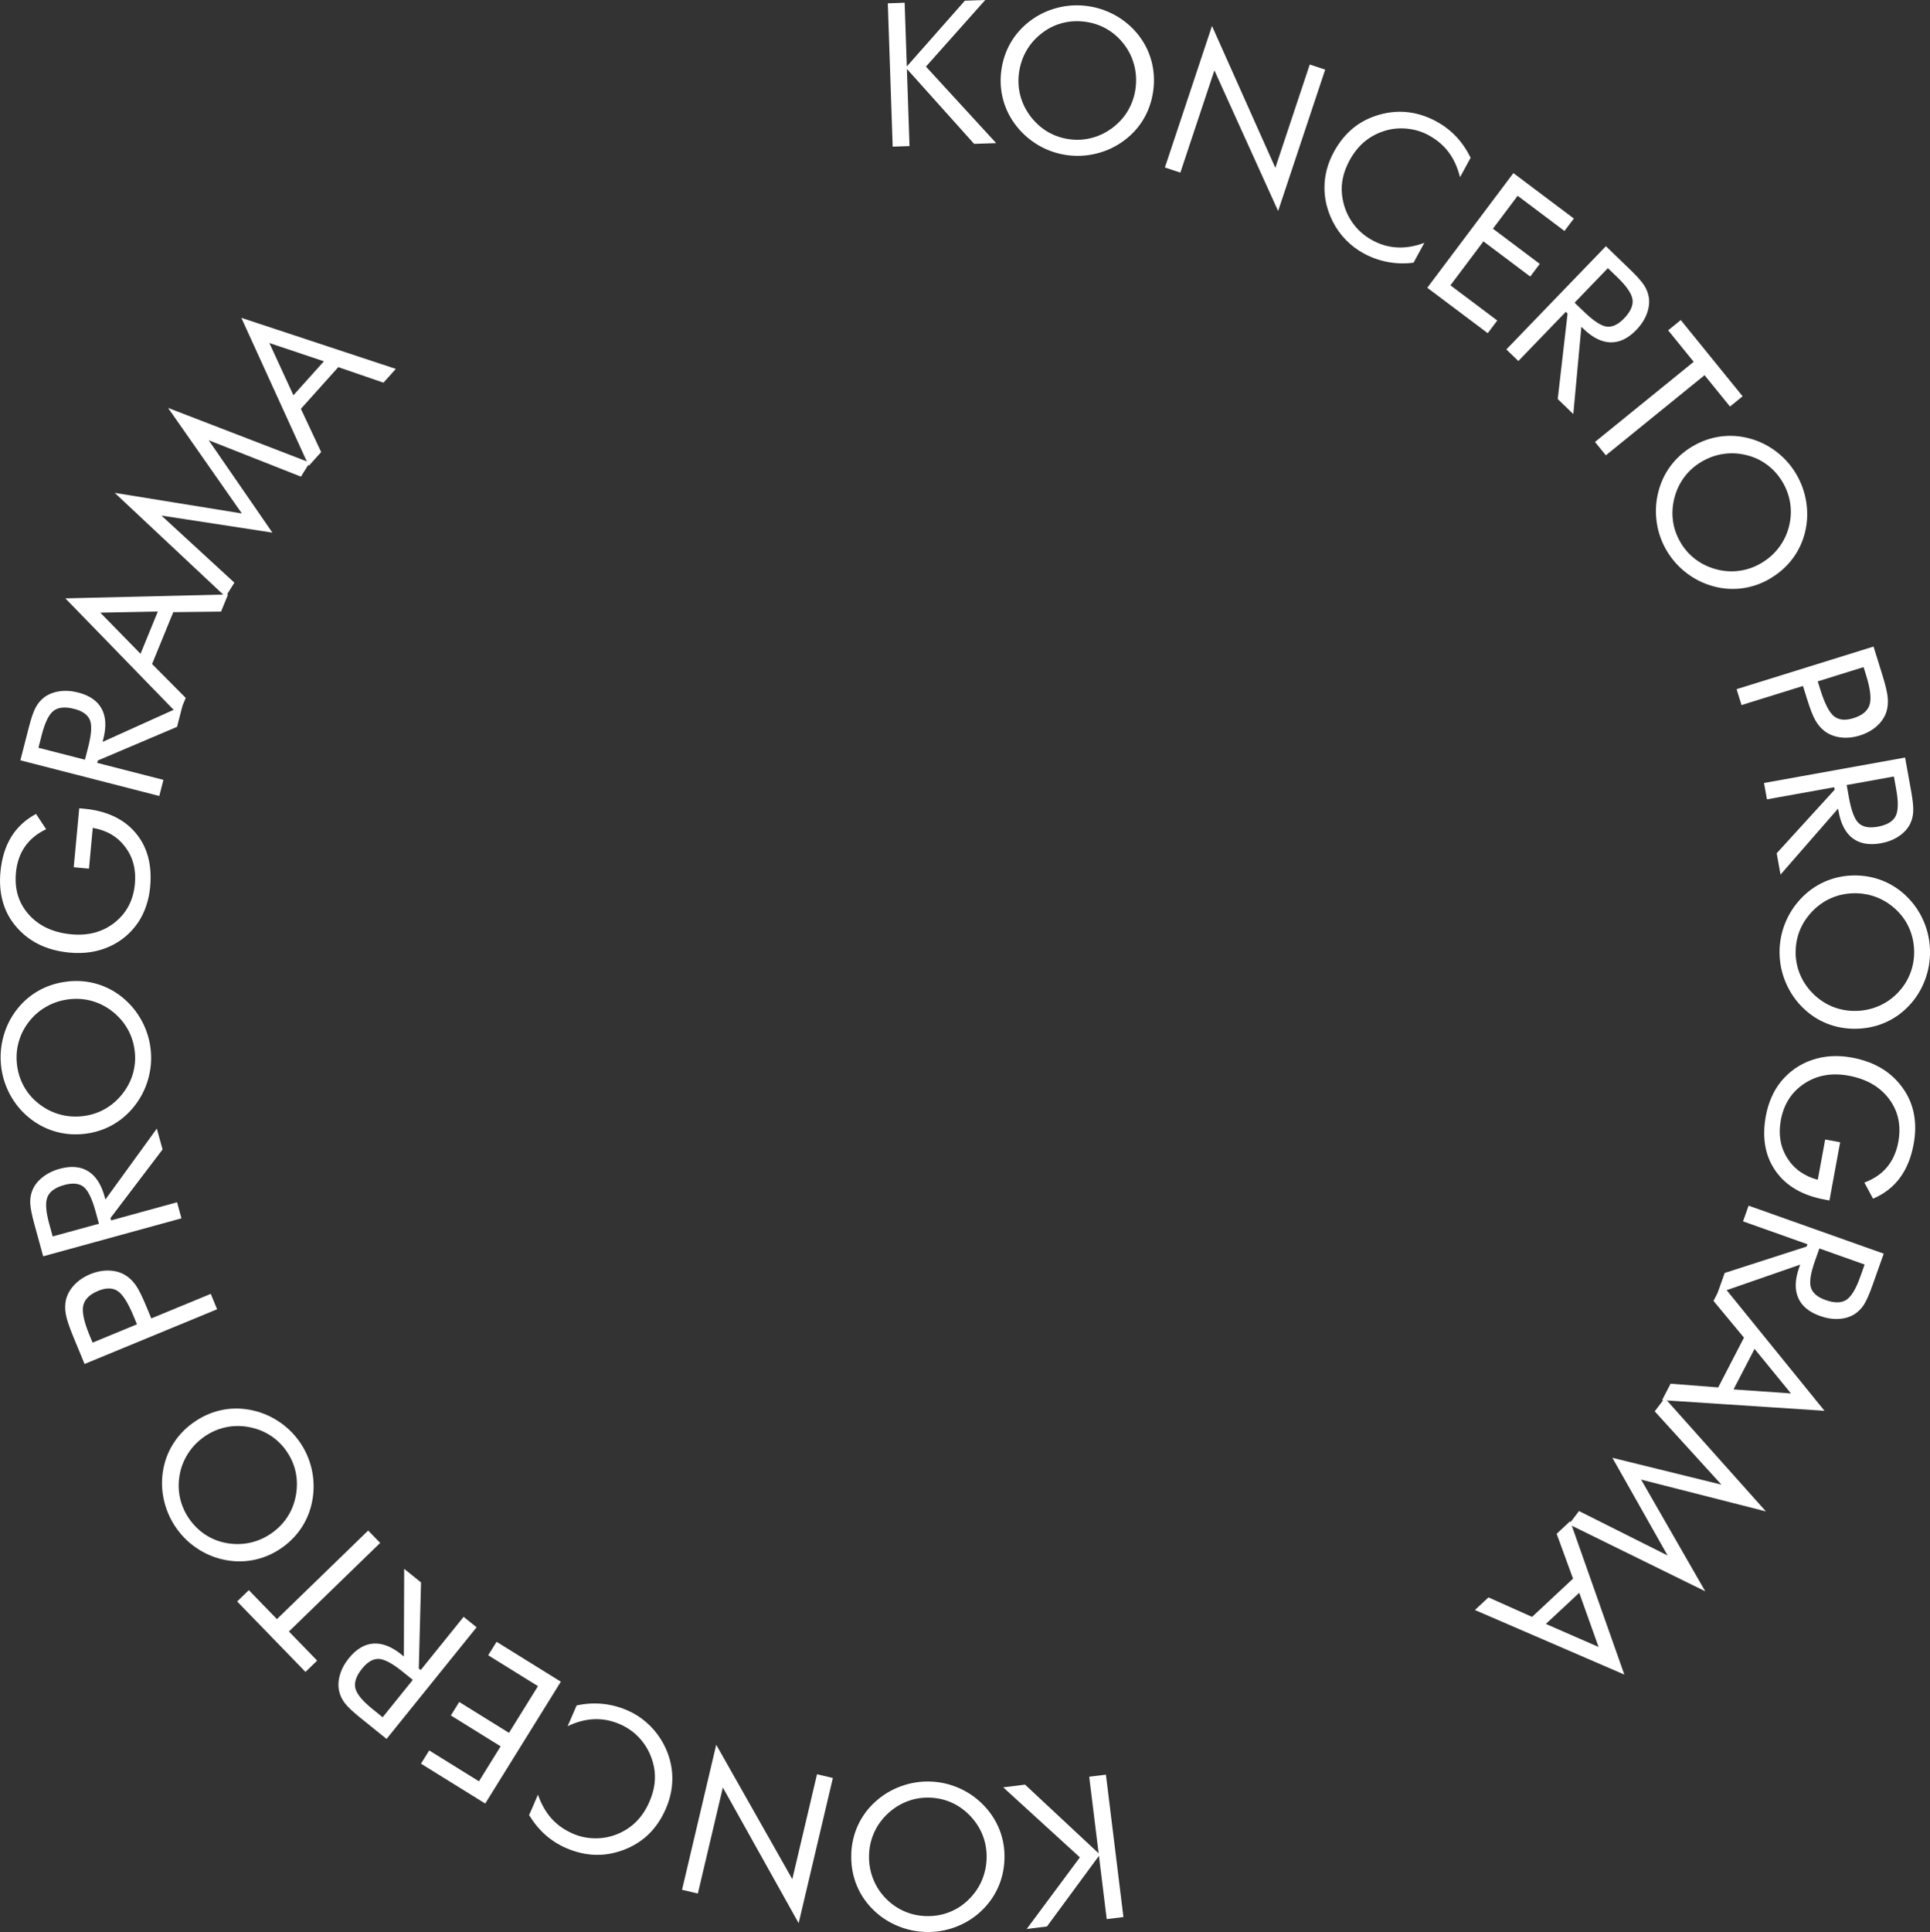 <?xml version="1.0" encoding="UTF-8"?> <svg xmlns="http://www.w3.org/2000/svg" id="_Слой_2" data-name="Слой 2" viewBox="0 0 692.77 693.33"><rect x="0" y="0" width="692.77" height="693.33" fill="#333333" stroke="none"/><defs><style> .cls-1 { fill: #fff; stroke-width: 0px; } </style></defs><g id="_Слой_1-2" data-name="Слой 1"><g><path class="cls-1" d="m320.43,52.63l-1.75-51.44,6.04-.21.78,22.87L346.34.25l7.31-.25-21.28,23.9,25.2,27.46-7.91.27-24.13-26.9.94,27.69-6.04.21Z"></path><path class="cls-1" d="m413.97,32.41c-.47,3.65-1.58,7-3.34,10.06-1.76,3.06-4.1,5.68-7,7.86-2.9,2.18-6.12,3.74-9.66,4.67-3.54.93-7.11,1.16-10.71.7-3.61-.46-6.99-1.59-10.15-3.37-3.16-1.79-5.88-4.1-8.14-6.94-2.28-2.87-3.9-6-4.84-9.41-.95-3.41-1.19-6.92-.73-10.55.47-3.65,1.59-7.01,3.36-10.08,1.78-3.07,4.13-5.7,7.06-7.9,2.88-2.16,6.08-3.7,9.6-4.62,3.52-.92,7.09-1.15,10.69-.69,3.63.46,7.04,1.59,10.23,3.36,3.19,1.78,5.9,4.08,8.15,6.89,2.26,2.84,3.86,5.97,4.79,9.39.93,3.42,1.17,6.96.7,10.63Zm-29.98,17.57c2.79.36,5.52.17,8.18-.57,2.66-.73,5.13-1.98,7.41-3.75,2.26-1.74,4.07-3.81,5.44-6.22,1.37-2.4,2.24-5.02,2.6-7.85.37-2.86.18-5.65-.54-8.36-.73-2.72-1.96-5.19-3.68-7.42-1.75-2.25-3.81-4.07-6.2-5.44-2.39-1.37-4.99-2.23-7.81-2.59-2.84-.36-5.59-.18-8.26.54-2.67.72-5.11,1.96-7.32,3.71-2.26,1.77-4.08,3.86-5.45,6.29s-2.24,5.06-2.61,7.92c-.36,2.84-.19,5.58.53,8.22.71,2.64,1.95,5.12,3.71,7.42,1.79,2.31,3.86,4.14,6.23,5.51,2.37,1.37,4.96,2.23,7.77,2.59Z"></path><path class="cls-1" d="m418.14,60.09l16.9-50.77,22.74,50.92,12.35-37.09,5.54,1.84-16.89,50.74-22.88-50.48-12.21,36.69-5.54-1.84Z"></path><path class="cls-1" d="m524.08,63.59c-.89-3.52-2.25-6.51-4.09-8.97-1.84-2.45-4.24-4.49-7.21-6.1-2.39-1.3-4.98-2.08-7.78-2.35-2.8-.27-5.51,0-8.11.83-2.7.85-5.09,2.15-7.16,3.89-2.07,1.74-3.83,3.95-5.29,6.63-1.14,2.1-1.94,4.18-2.39,6.23-.45,2.05-.56,4.1-.34,6.14.41,3.56,1.56,6.75,3.45,9.58,1.89,2.83,4.37,5.08,7.44,6.75,2.88,1.57,5.88,2.43,9,2.58,3.12.15,6.34-.41,9.67-1.66l-3.88,7.13c-3.13.41-6.21.32-9.25-.25-3.04-.57-5.94-1.61-8.69-3.11-2.39-1.3-4.52-2.92-6.4-4.86-1.88-1.94-3.44-4.13-4.67-6.56-2.05-4.08-3.04-8.26-2.97-12.54.07-4.28,1.2-8.42,3.37-12.41,1.89-3.48,4.2-6.33,6.91-8.55,2.71-2.22,5.9-3.84,9.55-4.87,3.52-.97,6.97-1.24,10.37-.82,3.4.42,6.76,1.53,10.07,3.34,2.61,1.42,4.93,3.2,6.95,5.32,2.02,2.13,3.77,4.67,5.25,7.64l-3.81,7.01Z"></path><path class="cls-1" d="m512.32,103.27l30.91-41.15,21.7,16.3-3.36,4.47-16.81-12.63-8.87,11.81,16.81,12.63-3.42,4.55-16.81-12.63-11.84,15.77,16.81,12.63-3.42,4.55-21.7-16.3Z"></path><path class="cls-1" d="m540.71,125.39l35.73-37.04,8.7,8.4c2.48,2.39,4.16,4.28,5.05,5.68.89,1.39,1.44,2.85,1.67,4.37.27,1.92,0,3.89-.78,5.92-.78,2.03-2.02,3.92-3.71,5.67-2.93,3.04-6,4.53-9.22,4.47-3.22-.06-6.46-1.67-9.73-4.82l-.79-.76-2.89,31.31-5.59-5.39,3.53-30.69-.63-.61-17.04,17.66-4.3-4.15Zm36.45-29.17l-11.96,12.4,3.37,3.25c3.44,3.32,6.17,5.1,8.19,5.34,2.02.24,4.09-.75,6.22-2.96,2.29-2.38,3.3-4.62,3.02-6.73s-2.1-4.79-5.48-8.04l-3.37-3.25Z"></path><path class="cls-1" d="m572.52,158.6l35.43-28.76-9.17-11.3,4.53-3.68,22.2,27.35-4.53,3.68-9.13-11.25-35.43,28.76-3.9-4.8Z"></path><path class="cls-1" d="m635.5,207.57c-3.17,1.87-6.5,3.05-10,3.53s-7,.25-10.5-.7c-3.5-.96-6.71-2.54-9.61-4.76-2.9-2.22-5.28-4.9-7.13-8.03s-3.04-6.49-3.57-10.09c-.53-3.6-.37-7.16.49-10.69.86-3.56,2.35-6.76,4.46-9.6,2.11-2.84,4.74-5.19,7.88-7.05,3.17-1.87,6.51-3.05,10.02-3.53,3.51-.48,7.04-.24,10.57.72,3.47.95,6.65,2.53,9.54,4.74,2.89,2.22,5.26,4.89,7.1,8.02,1.86,3.15,3.07,6.53,3.62,10.14.55,3.61.41,7.16-.44,10.66-.86,3.53-2.35,6.71-4.47,9.54-2.12,2.83-4.78,5.19-7.97,7.08Zm-32.27-12.89c1.43,2.42,3.25,4.46,5.47,6.11,2.21,1.65,4.71,2.83,7.51,3.55,2.76.71,5.51.87,8.25.48,2.74-.39,5.34-1.31,7.8-2.77,2.48-1.47,4.57-3.32,6.27-5.56,1.7-2.24,2.9-4.73,3.6-7.46.71-2.76.87-5.51.49-8.23-.39-2.73-1.3-5.31-2.74-7.76-1.46-2.46-3.29-4.53-5.5-6.19-2.21-1.67-4.68-2.83-7.42-3.51-2.78-.7-5.55-.85-8.31-.45-2.76.4-5.38,1.34-7.86,2.8-2.46,1.45-4.52,3.27-6.17,5.46-1.65,2.19-2.84,4.68-3.58,7.49-.73,2.83-.9,5.59-.53,8.3.37,2.71,1.28,5.28,2.73,7.73Z"></path><path class="cls-1" d="m647.18,246.17l-22.06,6.86-1.77-5.71,49.15-15.29,3.21,10.31c1.12,3.6,1.75,6.31,1.9,8.13.15,1.82-.02,3.49-.5,5.02-.63,1.91-1.78,3.62-3.46,5.11-1.67,1.49-3.69,2.6-6.07,3.34s-4.67.97-6.89.69c-2.22-.28-4.14-1.03-5.74-2.25-1.29-.98-2.38-2.25-3.29-3.82-.91-1.57-1.92-4.17-3.05-7.8l-.51-1.65-.92-2.95Zm5.3-1.65l.92,2.95c1.56,5.01,3.2,8.2,4.91,9.57,1.71,1.37,4.04,1.6,6.97.69,3.13-.97,5.06-2.55,5.78-4.73.72-2.18.32-5.73-1.21-10.65l-.92-2.95-16.45,5.12Z"></path><path class="cls-1" d="m633.18,280.99l50.65-9.13,2.15,11.9c.61,3.39.87,5.91.77,7.56s-.5,3.16-1.2,4.52c-.91,1.71-2.27,3.16-4.09,4.35-1.82,1.19-3.93,2-6.33,2.43-4.15.75-7.51.16-10.09-1.77-2.57-1.93-4.26-5.13-5.07-9.61l-.19-1.07-20.66,23.69-1.38-7.65,20.82-22.83-.16-.87-24.15,4.35-1.06-5.88Zm46.63-2.33l-16.95,3.06.83,4.6c.85,4.71,2.02,7.74,3.52,9.12,1.5,1.37,3.76,1.79,6.78,1.24,3.25-.59,5.38-1.82,6.39-3.69,1.01-1.87,1.1-5.12.26-9.73l-.83-4.6Z"></path><path class="cls-1" d="m666.22,369.18c-3.68.06-7.16-.56-10.44-1.87-3.28-1.31-6.21-3.24-8.78-5.8-2.57-2.56-4.57-5.53-6-8.89s-2.17-6.87-2.23-10.5c-.06-3.63.57-7.15,1.89-10.53,1.32-3.39,3.22-6.4,5.71-9.05,2.51-2.67,5.39-4.71,8.62-6.14,3.23-1.42,6.68-2.17,10.34-2.23,3.68-.06,7.17.57,10.46,1.89s6.24,3.27,8.83,5.86c2.55,2.54,4.53,5.49,5.95,8.84,1.41,3.35,2.15,6.85,2.21,10.48.06,3.66-.56,7.19-1.87,10.6-1.3,3.41-3.19,6.43-5.66,9.05-2.49,2.64-5.36,4.67-8.6,6.08-3.25,1.41-6.72,2.15-10.42,2.21Zm-21.68-27.16c.04,2.81.62,5.48,1.73,8.01,1.11,2.53,2.7,4.79,4.77,6.8,2.05,1.98,4.36,3.48,6.93,4.5,2.57,1.01,5.29,1.5,8.15,1.45,2.88-.05,5.62-.62,8.2-1.73s4.86-2.68,6.82-4.7c1.98-2.05,3.48-4.36,4.49-6.92,1.01-2.56,1.5-5.26,1.45-8.1-.05-2.86-.62-5.56-1.71-8.1s-2.67-4.78-4.71-6.72c-2.07-1.98-4.41-3.48-7-4.5-2.59-1.01-5.33-1.5-8.22-1.45-2.86.05-5.54.61-8.06,1.7-2.51,1.08-4.79,2.66-6.81,4.74-2.03,2.1-3.55,4.42-4.56,6.95-1.01,2.54-1.5,5.23-1.45,8.06Z"></path><path class="cls-1" d="m660.52,409.92l-3.84,20.88-1.69-.31c-7.98-1.47-13.85-4.88-17.63-10.25-3.78-5.37-4.95-11.96-3.51-19.77.44-2.37,1.11-4.59,2.01-6.65.9-2.06,2.01-3.92,3.31-5.56,3.04-3.73,6.79-6.35,11.22-7.87,4.44-1.52,9.21-1.81,14.33-.87,4.22.78,7.9,2.15,11.06,4.12,3.15,1.97,5.77,4.56,7.85,7.75,1.75,2.68,2.9,5.63,3.45,8.85.55,3.22.49,6.67-.18,10.33-.89,4.86-2.55,8.92-4.97,12.17s-5.62,5.72-9.6,7.42l-3.12-5.79c3.4-1.26,6.12-3.11,8.15-5.54,2.03-2.44,3.38-5.46,4.04-9.05,1.08-5.88-.03-11.01-3.32-15.41s-8.14-7.18-14.55-8.36c-6.04-1.11-11.34-.16-15.89,2.85-4.56,3.01-7.37,7.4-8.42,13.16-.93,5.07-.17,9.58,2.29,13.52,2.46,3.94,6.12,6.55,10.98,7.83l2.66-14.45,5.39.99Z"></path><path class="cls-1" d="m627.66,432.67l48.5,17.22-4.05,11.4c-1.15,3.25-2.18,5.56-3.08,6.95-.9,1.38-2,2.49-3.29,3.33-1.64,1.04-3.54,1.62-5.71,1.74s-4.4-.22-6.7-1.04c-3.98-1.41-6.6-3.59-7.88-6.55-1.28-2.95-1.16-6.57.37-10.86l.36-1.03-29.7,10.31,2.6-7.32,29.41-9.48.29-.83-23.12-8.21,2-5.63Zm41.63,21.12l-16.23-5.76-1.56,4.41c-1.6,4.51-2.09,7.73-1.47,9.66.62,1.94,2.37,3.42,5.27,4.44,3.11,1.11,5.57,1.1,7.38-.03,1.8-1.13,3.49-3.9,5.06-8.31l1.56-4.41Z"></path><path class="cls-1" d="m654.88,506.28l-58.28-3.82,3.06-5.9,17.09,1.33,9.25-17.86-10.94-13.19,3.06-5.9,36.78,45.34Zm-12.02-6.23l-13.06-15.99-7.54,14.55,20.59,1.44Z"></path><path class="cls-1" d="m578.78,523.16l39.13,9.63-23.95-26.31,3.61-4.76,36.3,40.67-44.79-11.41,23.02,40.08-48.93-24.04,3.61-4.76,31.81,15.95-19.82-35.05Z"></path><path class="cls-1" d="m583.04,600.94l-53.62-23.16,4.86-4.53,15.65,6.99,14.71-13.72-5.88-16.1,4.86-4.53,19.43,55.05Zm-9.23-9.9l-6.94-19.44-11.98,11.17,18.92,8.27Z"></path><path class="cls-1" d="m396.97,636.88l6.28,51.08-6,.74-2.79-22.71-18.66,25.35-7.26.89,19.08-25.69-27.53-25.13,7.85-.97,26.41,24.66-3.38-27.5,6-.74Z"></path><path class="cls-1" d="m305.56,665.26c.14-3.68.96-7.12,2.44-10.32,1.49-3.2,3.58-6.02,6.28-8.45,2.7-2.43,5.77-4.26,9.21-5.5s6.98-1.79,10.61-1.65c3.63.14,7.1.96,10.41,2.46,3.31,1.5,6.22,3.57,8.72,6.2,2.53,2.65,4.41,5.64,5.66,8.94,1.25,3.31,1.8,6.79,1.65,10.44-.14,3.68-.96,7.12-2.46,10.34-1.5,3.21-3.61,6.05-6.33,8.5-2.67,2.41-5.73,4.22-9.15,5.45s-6.96,1.77-10.59,1.63c-3.66-.14-7.15-.96-10.48-2.45-3.33-1.49-6.24-3.54-8.72-6.14-2.5-2.63-4.37-5.61-5.6-8.92-1.23-3.32-1.78-6.83-1.63-10.53Zm28.31-20.15c-2.81-.11-5.51.32-8.1,1.29-2.58.97-4.94,2.43-7.05,4.39-2.09,1.94-3.72,4.16-4.87,6.67-1.15,2.51-1.79,5.2-1.9,8.05-.11,2.88.32,5.64,1.28,8.28.97,2.64,2.41,5,4.32,7.06,1.94,2.09,4.16,3.71,6.66,4.87,2.5,1.15,5.17,1.78,8.01,1.89,2.86.11,5.59-.31,8.18-1.27,2.6-.96,4.92-2.4,6.96-4.34,2.09-1.96,3.72-4.21,4.87-6.74,1.15-2.54,1.79-5.24,1.9-8.12.11-2.86-.31-5.57-1.25-8.14-.94-2.57-2.4-4.92-4.36-7.06-1.98-2.14-4.21-3.79-6.69-4.94-2.48-1.15-5.14-1.78-7.97-1.89Z"></path><path class="cls-1" d="m298.96,638.07l-12.28,52.08-27.21-48.68-8.97,38.05-5.68-1.34,12.27-52.05,27.31,48.23,8.87-37.64,5.68,1.34Z"></path><path class="cls-1" d="m193.11,644.06c1.2,3.43,2.82,6.28,4.87,8.57,2.05,2.28,4.63,4.09,7.72,5.43,2.5,1.08,5.15,1.63,7.96,1.65,2.81.02,5.48-.5,8.01-1.55,2.62-1.09,4.88-2.59,6.78-4.51,1.9-1.92,3.46-4.28,4.67-7.08.95-2.19,1.56-4.33,1.82-6.41.26-2.08.19-4.13-.21-6.15-.73-3.51-2.16-6.59-4.29-9.24-2.13-2.65-4.8-4.67-8.01-6.05-3.01-1.3-6.08-1.89-9.2-1.76-3.12.13-6.28.97-9.48,2.52l3.23-7.45c3.08-.68,6.16-.88,9.23-.58,3.08.3,6.06,1.07,8.94,2.32,2.5,1.08,4.76,2.5,6.81,4.27,2.04,1.77,3.79,3.81,5.24,6.12,2.41,3.88,3.76,7.95,4.07,12.22.31,4.27-.44,8.49-2.25,12.67-1.57,3.63-3.61,6.68-6.12,9.13-2.5,2.45-5.53,4.35-9.08,5.7-3.41,1.28-6.83,1.86-10.26,1.75-3.42-.12-6.87-.92-10.33-2.42-2.73-1.18-5.2-2.74-7.4-4.68-2.2-1.94-4.17-4.32-5.91-7.14l3.17-7.32Z"></path><path class="cls-1" d="m201.31,603.5l-27.14,43.73-23.06-14.31,2.95-4.75,17.86,11.08,7.78-12.55-17.86-11.08,3-4.84,17.86,11.08,10.4-16.76-17.86-11.08,3-4.84,23.06,14.31Z"></path><path class="cls-1" d="m171.07,583.98l-32.32,40.06-9.41-7.59c-2.68-2.16-4.53-3.9-5.53-5.21-1.01-1.31-1.69-2.71-2.05-4.21-.44-1.89-.35-3.88.25-5.96.6-2.09,1.67-4.08,3.2-5.98,2.65-3.28,5.58-5.04,8.79-5.27,3.21-.23,6.58,1.09,10.12,3.94l.85.68.11-31.44,6.05,4.88-.8,30.89.68.55,15.41-19.1,4.65,3.75Zm-33.72,32.28l10.82-13.41-3.64-2.94c-3.72-3-6.6-4.53-8.63-4.59s-4.01,1.11-5.94,3.5c-2.07,2.57-2.88,4.9-2.42,6.97.46,2.08,2.52,4.58,6.17,7.53l3.64,2.94Z"></path><path class="cls-1" d="m136.45,553.71l-32.75,31.78,10.14,10.44-4.19,4.06-24.53-25.28,4.19-4.06,10.09,10.39,32.75-31.78,4.31,4.44Z"></path><path class="cls-1" d="m69.38,510.54c2.99-2.15,6.2-3.61,9.64-4.41,3.44-.79,6.95-.87,10.52-.23,3.57.64,6.91,1.94,10,3.89,3.09,1.95,5.69,4.41,7.81,7.36,2.12,2.95,3.6,6.2,4.45,9.73s1,7.1.46,10.69c-.54,3.62-1.74,6.94-3.59,9.96-1.85,3.01-4.26,5.59-7.23,7.72-2.99,2.15-6.21,3.61-9.67,4.41-3.46.79-6.99.87-10.59.22-3.54-.63-6.85-1.93-9.92-3.88-3.07-1.95-5.67-4.4-7.79-7.36-2.13-2.97-3.63-6.23-4.51-9.78s-1.04-7.1-.51-10.66c.54-3.59,1.74-6.89,3.6-9.9,1.86-3.01,4.3-5.6,7.31-7.76Zm33.29,9.97c-1.64-2.29-3.64-4.15-5.99-5.6-2.35-1.45-4.95-2.4-7.8-2.87-2.81-.46-5.57-.38-8.26.25-2.69.63-5.2,1.78-7.52,3.45-2.34,1.68-4.26,3.71-5.75,6.1s-2.46,4.97-2.92,7.75c-.46,2.81-.38,5.56.25,8.25.63,2.68,1.77,5.18,3.42,7.48,1.67,2.32,3.68,4.22,6.02,5.68,2.35,1.46,4.91,2.41,7.7,2.83,2.83.45,5.6.35,8.31-.29,2.71-.65,5.24-1.81,7.58-3.49,2.32-1.67,4.21-3.66,5.66-5.99,1.45-2.32,2.42-4.92,2.9-7.78.47-2.88.4-5.65-.21-8.32-.61-2.66-1.75-5.15-3.4-7.45Z"></path><path class="cls-1" d="m54.3,473.13l21.35-8.81,2.28,5.53-47.58,19.63-4.12-9.98c-1.44-3.49-2.31-6.13-2.62-7.93-.31-1.8-.29-3.48.05-5.04.46-1.96,1.45-3.76,2.98-5.4,1.53-1.63,3.45-2.92,5.74-3.87,2.3-.95,4.56-1.38,6.8-1.3,2.24.08,4.21.65,5.92,1.72,1.37.86,2.57,2.03,3.62,3.51,1.04,1.48,2.29,3.98,3.74,7.49l.66,1.59,1.18,2.86Zm-5.14,2.12l-1.18-2.86c-2-4.85-3.92-7.88-5.75-9.09s-4.16-1.23-7-.06c-3.03,1.25-4.81,2.99-5.34,5.22-.52,2.23.2,5.73,2.16,10.5l1.18,2.86,15.92-6.57Z"></path><path class="cls-1" d="m65.13,437.21l-49.63,13.63-3.2-11.66c-.91-3.32-1.39-5.81-1.45-7.46s.21-3.19.79-4.61c.75-1.79,1.98-3.35,3.69-4.69s3.74-2.34,6.09-2.98c4.07-1.12,7.47-.83,10.21.86,2.74,1.69,4.71,4.73,5.91,9.11l.29,1.05,18.46-25.45,2.06,7.49-18.69,24.6.23.85,23.66-6.5,1.58,5.76Zm-46.23,6.5l16.61-4.56-1.24-4.51c-1.27-4.61-2.71-7.53-4.32-8.77-1.61-1.23-3.9-1.44-6.86-.63-3.19.88-5.2,2.29-6.03,4.25-.84,1.96-.63,5.19.61,9.71l1.24,4.51Z"></path><path class="cls-1" d="m24.43,352.2c3.66-.38,7.18-.06,10.56.96,3.38,1.02,6.46,2.69,9.25,5.02,2.78,2.33,5.03,5.11,6.74,8.34,1.71,3.23,2.75,6.65,3.12,10.27.37,3.62.05,7.17-.97,10.66-1.02,3.49-2.65,6.66-4.91,9.51-2.27,2.88-4.96,5.16-8.06,6.86-3.1,1.7-6.47,2.73-10.11,3.11-3.66.38-7.19.05-10.58-.98-3.39-1.03-6.49-2.72-9.3-5.07-2.76-2.31-4.99-5.07-6.69-8.29-1.7-3.22-2.73-6.64-3.11-10.25-.37-3.64-.06-7.21.95-10.72,1.01-3.51,2.62-6.68,4.85-9.5,2.25-2.85,4.93-5.12,8.05-6.8,3.11-1.69,6.51-2.72,10.2-3.1Zm23.94,25.19c-.29-2.8-1.09-5.41-2.41-7.83-1.32-2.42-3.1-4.54-5.34-6.37-2.21-1.8-4.64-3.09-7.29-3.88-2.65-.79-5.4-1.04-8.24-.74-2.87.3-5.54,1.11-8.02,2.44s-4.61,3.09-6.38,5.27c-1.8,2.21-3.09,4.64-3.88,7.28-.79,2.64-1.04,5.37-.75,8.19.29,2.85,1.1,5.49,2.41,7.92,1.31,2.44,3.07,4.53,5.28,6.28,2.23,1.8,4.69,3.09,7.36,3.88,2.67.79,5.44,1.03,8.31.74,2.84-.29,5.47-1.09,7.88-2.39s4.54-3.07,6.38-5.31c1.84-2.26,3.16-4.71,3.95-7.32.79-2.62,1.04-5.34.75-8.16Z"></path><path class="cls-1" d="m26.47,311.2l1.97-21.14,1.72.16c8.07.75,14.23,3.63,18.48,8.64,4.24,5.01,6,11.47,5.26,19.38-.22,2.4-.69,4.67-1.41,6.81-.72,2.13-1.65,4.08-2.8,5.83-2.7,3.99-6.19,6.93-10.48,8.84-4.28,1.91-9.02,2.62-14.2,2.14-4.27-.4-8.06-1.44-11.38-3.12-3.32-1.69-6.15-4.03-8.51-7.02-1.98-2.51-3.39-5.35-4.22-8.51-.84-3.16-1.08-6.6-.74-10.31.46-4.92,1.75-9.11,3.87-12.56s5.09-6.2,8.91-8.25l3.62,5.49c-3.27,1.56-5.82,3.64-7.62,6.25-1.81,2.61-2.88,5.73-3.22,9.38-.55,5.95,1,10.97,4.67,15.05,3.67,4.08,8.75,6.43,15.23,7.03,6.11.57,11.31-.85,15.58-4.25s6.68-8.02,7.22-13.86c.48-5.13-.68-9.56-3.48-13.26-2.8-3.71-6.68-5.98-11.64-6.82l-1.36,14.63-5.46-.51Z"></path><path class="cls-1" d="m57.16,285.65l-49.85-12.8,3.01-11.71c.86-3.34,1.67-5.73,2.45-7.19.77-1.46,1.77-2.66,2.98-3.61,1.54-1.18,3.38-1.93,5.53-2.25,2.15-.32,4.41-.17,6.77.43,4.09,1.05,6.9,2.99,8.43,5.81,1.54,2.83,1.74,6.44.61,10.85l-.27,1.06,28.66-12.93-1.93,7.53-28.44,12.08-.22.85,23.77,6.1-1.49,5.79Zm-43.36-17.3l16.69,4.28,1.16-4.53c1.19-4.63,1.39-7.88.6-9.76-.79-1.87-2.67-3.19-5.65-3.95-3.2-.82-5.65-.59-7.35.69-1.7,1.28-3.13,4.19-4.29,8.73l-1.16,4.53Z"></path><path class="cls-1" d="m23.47,214.73l58.39-1.4-2.52,6.15-17.14.2-7.62,18.61,12.08,12.16-2.52,6.15-40.68-41.87Zm12.53,5.13l14.44,14.76,6.21-15.16-20.64.4Z"></path><path class="cls-1" d="m97.77,191.14l-39.83-6.12,26.19,24.08-3.18,5.06-39.77-37.29,45.63,7.39-26.49-37.88,50.87,19.61-3.18,5.06-33.1-13.06,22.86,33.15Z"></path><path class="cls-1" d="m86.62,114.06l55.46,18.32-4.44,4.94-16.21-5.57-13.43,14.96,7.28,15.52-4.44,4.94-24.22-53.12Zm10.07,9.04l8.63,18.75,10.94-12.19-19.57-6.56Z"></path></g></g></svg> 